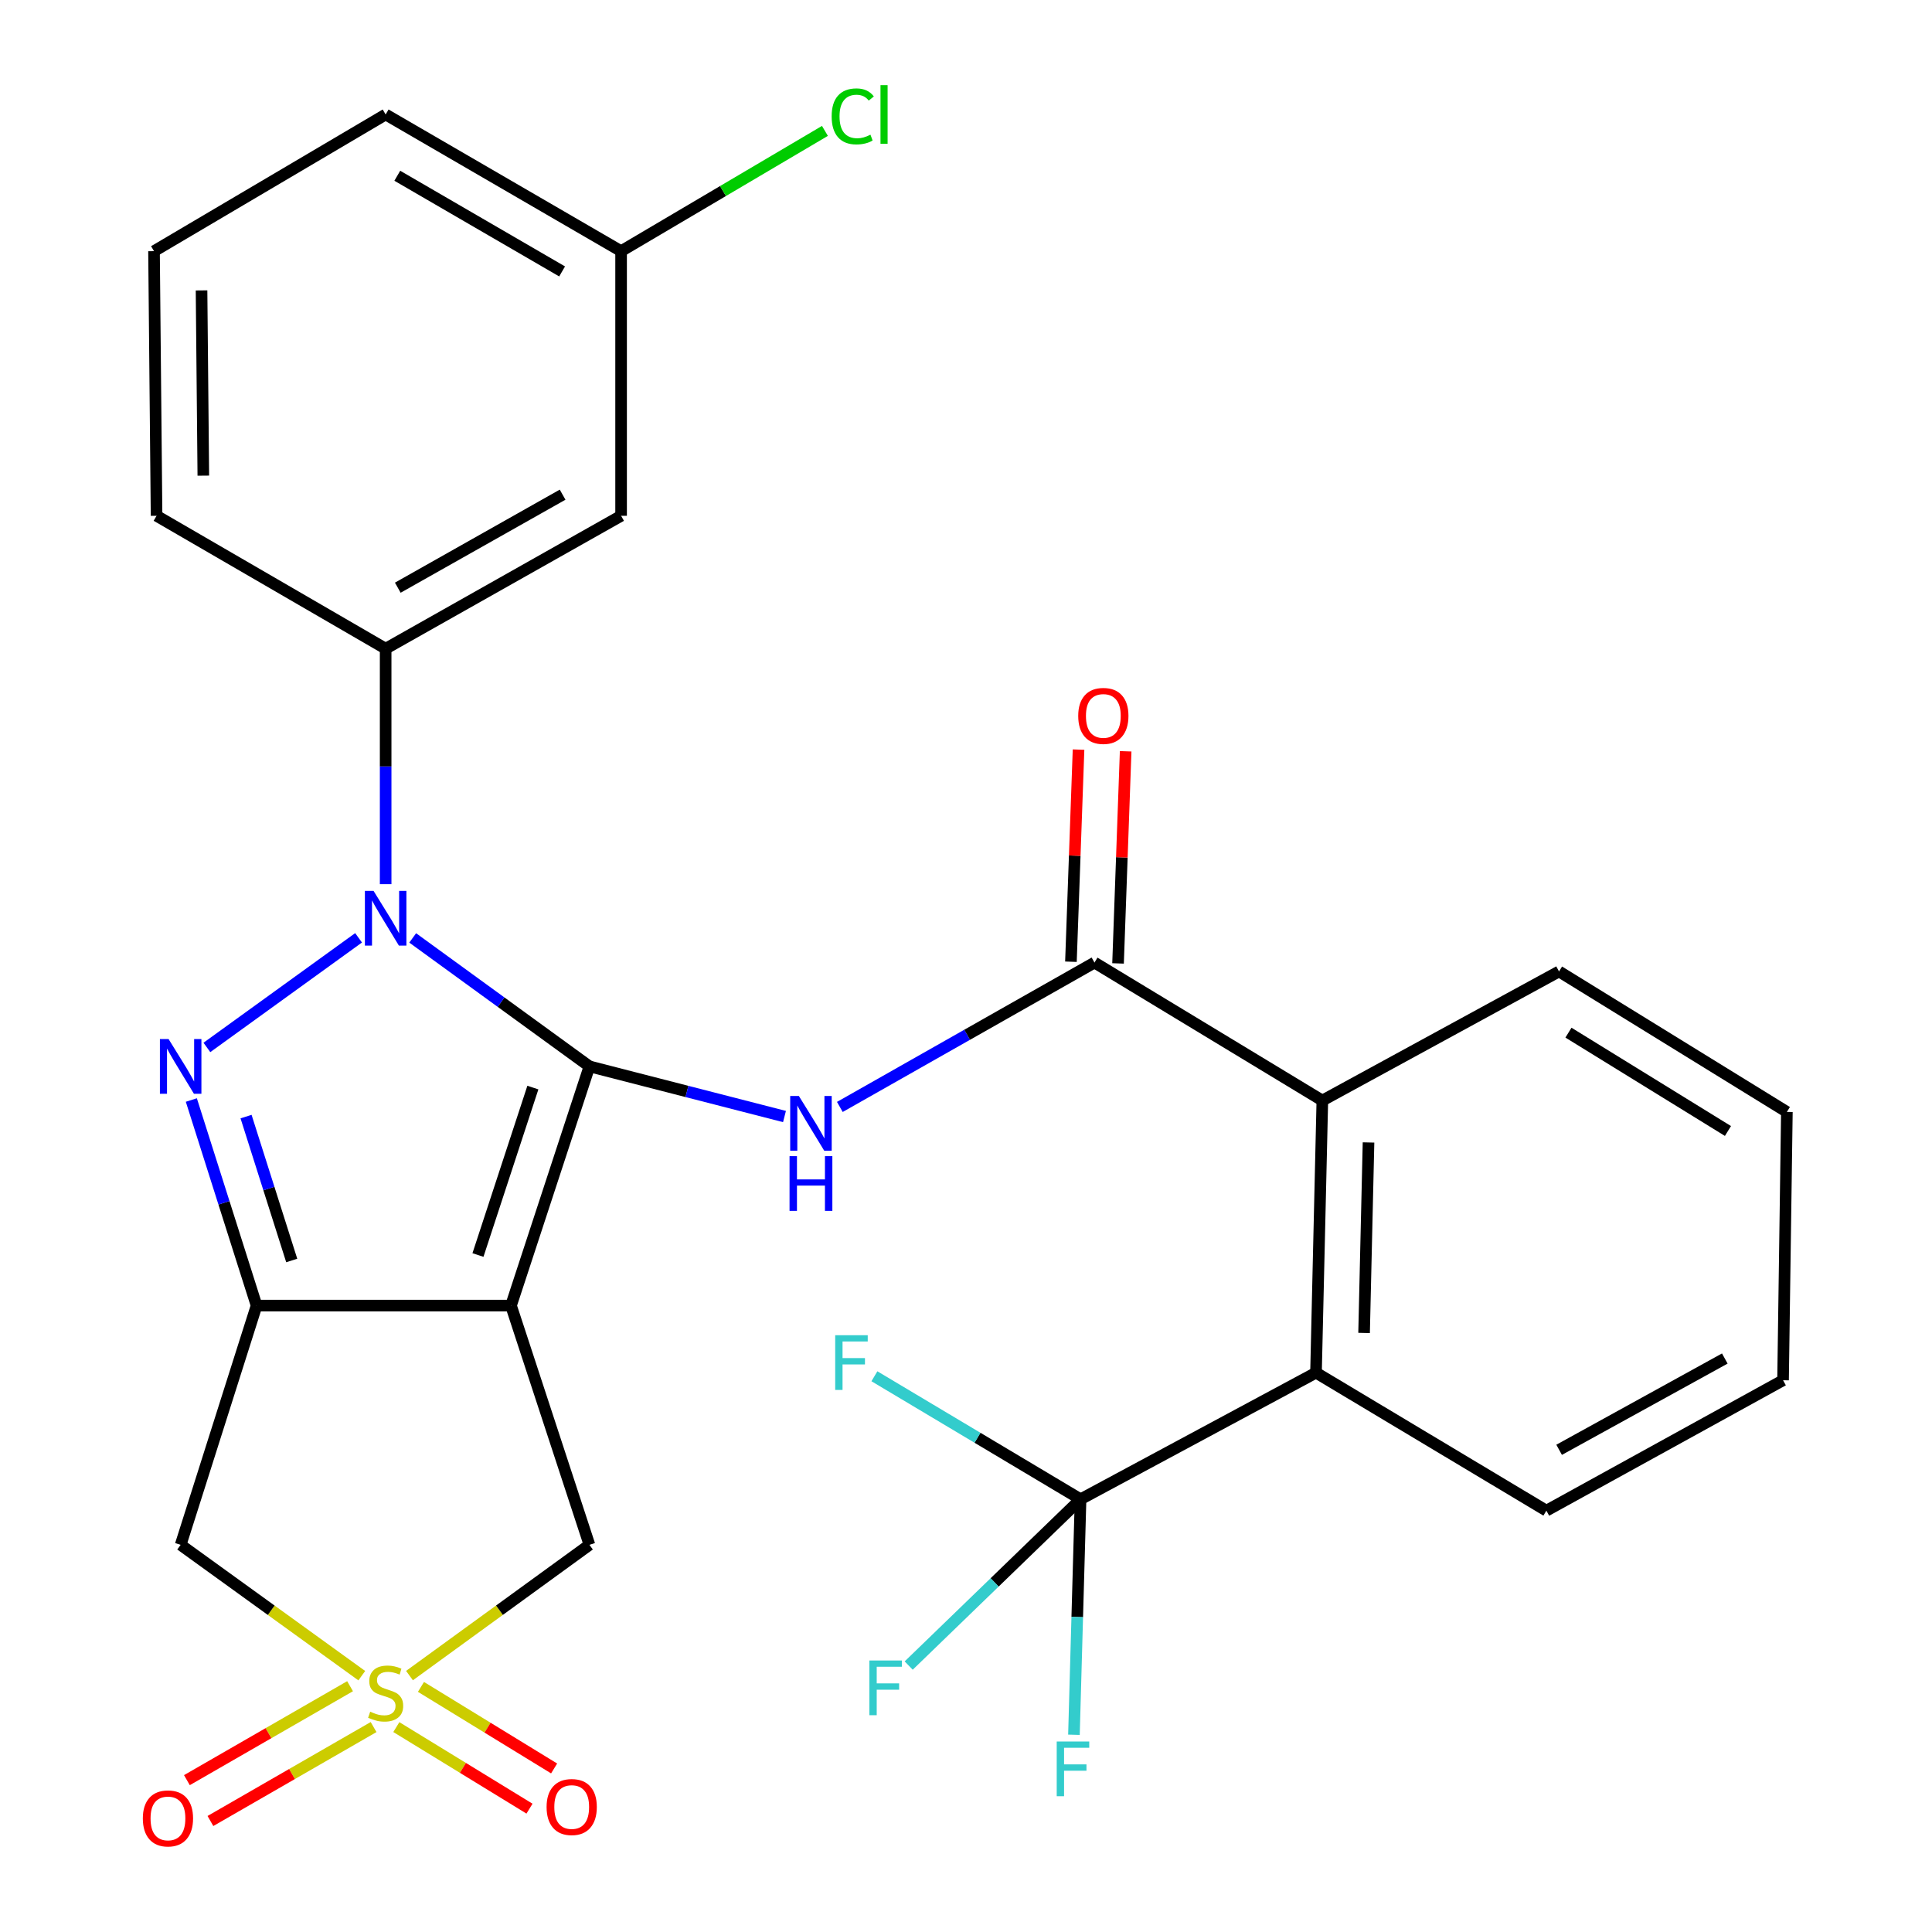 <?xml version='1.0' encoding='iso-8859-1'?>
<svg version='1.1' baseProfile='full'
              xmlns='http://www.w3.org/2000/svg'
                      xmlns:rdkit='http://www.rdkit.org/xml'
                      xmlns:xlink='http://www.w3.org/1999/xlink'
                  xml:space='preserve'
width='1000px' height='1000px' viewBox='0 0 1000 1000'>
<!-- END OF HEADER -->
<rect style='opacity:1.0;fill:#FFFFFF;stroke:none' width='1000' height='1000' x='0' y='0'> </rect>
<path class='bond-0' d='M 305.09,551.961 L 264.49,675.768' style='fill:none;fill-rule:evenodd;stroke:#000000;stroke-width:6px;stroke-linecap:butt;stroke-linejoin:miter;stroke-opacity:1' />
<path class='bond-0' d='M 275.814,562.929 L 247.394,649.594' style='fill:none;fill-rule:evenodd;stroke:#000000;stroke-width:6px;stroke-linecap:butt;stroke-linejoin:miter;stroke-opacity:1' />
<path class='bond-1' d='M 305.09,551.961 L 259.35,518.713' style='fill:none;fill-rule:evenodd;stroke:#000000;stroke-width:6px;stroke-linecap:butt;stroke-linejoin:miter;stroke-opacity:1' />
<path class='bond-1' d='M 259.35,518.713 L 213.611,485.465' style='fill:none;fill-rule:evenodd;stroke:#0000FF;stroke-width:6px;stroke-linecap:butt;stroke-linejoin:miter;stroke-opacity:1' />
<path class='bond-5' d='M 305.09,551.961 L 355.569,564.936' style='fill:none;fill-rule:evenodd;stroke:#000000;stroke-width:6px;stroke-linecap:butt;stroke-linejoin:miter;stroke-opacity:1' />
<path class='bond-5' d='M 355.569,564.936 L 406.047,577.911' style='fill:none;fill-rule:evenodd;stroke:#0000FF;stroke-width:6px;stroke-linecap:butt;stroke-linejoin:miter;stroke-opacity:1' />
<path class='bond-2' d='M 264.49,675.768 L 132.807,675.768' style='fill:none;fill-rule:evenodd;stroke:#000000;stroke-width:6px;stroke-linecap:butt;stroke-linejoin:miter;stroke-opacity:1' />
<path class='bond-9' d='M 264.49,675.768 L 305.09,799.603' style='fill:none;fill-rule:evenodd;stroke:#000000;stroke-width:6px;stroke-linecap:butt;stroke-linejoin:miter;stroke-opacity:1' />
<path class='bond-3' d='M 185.598,485.414 L 107.088,542.148' style='fill:none;fill-rule:evenodd;stroke:#0000FF;stroke-width:6px;stroke-linecap:butt;stroke-linejoin:miter;stroke-opacity:1' />
<path class='bond-10' d='M 199.611,457.64 L 199.611,396.698' style='fill:none;fill-rule:evenodd;stroke:#0000FF;stroke-width:6px;stroke-linecap:butt;stroke-linejoin:miter;stroke-opacity:1' />
<path class='bond-10' d='M 199.611,396.698 L 199.611,335.756' style='fill:none;fill-rule:evenodd;stroke:#000000;stroke-width:6px;stroke-linecap:butt;stroke-linejoin:miter;stroke-opacity:1' />
<path class='bond-7' d='M 132.807,675.768 L 93.508,799.603' style='fill:none;fill-rule:evenodd;stroke:#000000;stroke-width:6px;stroke-linecap:butt;stroke-linejoin:miter;stroke-opacity:1' />
<path class='bond-29' d='M 132.807,675.768 L 115.92,622.569' style='fill:none;fill-rule:evenodd;stroke:#000000;stroke-width:6px;stroke-linecap:butt;stroke-linejoin:miter;stroke-opacity:1' />
<path class='bond-29' d='M 115.92,622.569 L 99.033,569.369' style='fill:none;fill-rule:evenodd;stroke:#0000FF;stroke-width:6px;stroke-linecap:butt;stroke-linejoin:miter;stroke-opacity:1' />
<path class='bond-29' d='M 150.998,652.426 L 139.177,615.186' style='fill:none;fill-rule:evenodd;stroke:#000000;stroke-width:6px;stroke-linecap:butt;stroke-linejoin:miter;stroke-opacity:1' />
<path class='bond-29' d='M 139.177,615.186 L 127.356,577.946' style='fill:none;fill-rule:evenodd;stroke:#0000FF;stroke-width:6px;stroke-linecap:butt;stroke-linejoin:miter;stroke-opacity:1' />
<path class='bond-4' d='M 211.95,867.282 L 258.52,833.442' style='fill:none;fill-rule:evenodd;stroke:#CCCC00;stroke-width:6px;stroke-linecap:butt;stroke-linejoin:miter;stroke-opacity:1' />
<path class='bond-4' d='M 258.52,833.442 L 305.09,799.603' style='fill:none;fill-rule:evenodd;stroke:#000000;stroke-width:6px;stroke-linecap:butt;stroke-linejoin:miter;stroke-opacity:1' />
<path class='bond-13' d='M 181.192,872.775 L 138.966,897.089' style='fill:none;fill-rule:evenodd;stroke:#CCCC00;stroke-width:6px;stroke-linecap:butt;stroke-linejoin:miter;stroke-opacity:1' />
<path class='bond-13' d='M 138.966,897.089 L 96.74,921.402' style='fill:none;fill-rule:evenodd;stroke:#FF0000;stroke-width:6px;stroke-linecap:butt;stroke-linejoin:miter;stroke-opacity:1' />
<path class='bond-13' d='M 193.368,893.921 L 151.142,918.235' style='fill:none;fill-rule:evenodd;stroke:#CCCC00;stroke-width:6px;stroke-linecap:butt;stroke-linejoin:miter;stroke-opacity:1' />
<path class='bond-13' d='M 151.142,918.235 L 108.916,942.548' style='fill:none;fill-rule:evenodd;stroke:#FF0000;stroke-width:6px;stroke-linecap:butt;stroke-linejoin:miter;stroke-opacity:1' />
<path class='bond-14' d='M 205.142,893.943 L 239.604,915.05' style='fill:none;fill-rule:evenodd;stroke:#CCCC00;stroke-width:6px;stroke-linecap:butt;stroke-linejoin:miter;stroke-opacity:1' />
<path class='bond-14' d='M 239.604,915.05 L 274.066,936.157' style='fill:none;fill-rule:evenodd;stroke:#FF0000;stroke-width:6px;stroke-linecap:butt;stroke-linejoin:miter;stroke-opacity:1' />
<path class='bond-14' d='M 217.886,873.135 L 252.348,894.242' style='fill:none;fill-rule:evenodd;stroke:#CCCC00;stroke-width:6px;stroke-linecap:butt;stroke-linejoin:miter;stroke-opacity:1' />
<path class='bond-14' d='M 252.348,894.242 L 286.811,915.349' style='fill:none;fill-rule:evenodd;stroke:#FF0000;stroke-width:6px;stroke-linecap:butt;stroke-linejoin:miter;stroke-opacity:1' />
<path class='bond-30' d='M 187.258,867.326 L 140.383,833.464' style='fill:none;fill-rule:evenodd;stroke:#CCCC00;stroke-width:6px;stroke-linecap:butt;stroke-linejoin:miter;stroke-opacity:1' />
<path class='bond-30' d='M 140.383,833.464 L 93.508,799.603' style='fill:none;fill-rule:evenodd;stroke:#000000;stroke-width:6px;stroke-linecap:butt;stroke-linejoin:miter;stroke-opacity:1' />
<path class='bond-6' d='M 434.704,572.952 L 500.604,535.588' style='fill:none;fill-rule:evenodd;stroke:#0000FF;stroke-width:6px;stroke-linecap:butt;stroke-linejoin:miter;stroke-opacity:1' />
<path class='bond-6' d='M 500.604,535.588 L 566.504,498.225' style='fill:none;fill-rule:evenodd;stroke:#000000;stroke-width:6px;stroke-linecap:butt;stroke-linejoin:miter;stroke-opacity:1' />
<path class='bond-11' d='M 566.504,498.225 L 684.442,569.638' style='fill:none;fill-rule:evenodd;stroke:#000000;stroke-width:6px;stroke-linecap:butt;stroke-linejoin:miter;stroke-opacity:1' />
<path class='bond-16' d='M 578.697,498.663 L 580.666,443.765' style='fill:none;fill-rule:evenodd;stroke:#000000;stroke-width:6px;stroke-linecap:butt;stroke-linejoin:miter;stroke-opacity:1' />
<path class='bond-16' d='M 580.666,443.765 L 582.635,388.866' style='fill:none;fill-rule:evenodd;stroke:#FF0000;stroke-width:6px;stroke-linecap:butt;stroke-linejoin:miter;stroke-opacity:1' />
<path class='bond-16' d='M 554.312,497.788 L 556.281,442.89' style='fill:none;fill-rule:evenodd;stroke:#000000;stroke-width:6px;stroke-linecap:butt;stroke-linejoin:miter;stroke-opacity:1' />
<path class='bond-16' d='M 556.281,442.89 L 558.25,387.992' style='fill:none;fill-rule:evenodd;stroke:#FF0000;stroke-width:6px;stroke-linecap:butt;stroke-linejoin:miter;stroke-opacity:1' />
<path class='bond-8' d='M 559.293,776.015 L 681.161,710.499' style='fill:none;fill-rule:evenodd;stroke:#000000;stroke-width:6px;stroke-linecap:butt;stroke-linejoin:miter;stroke-opacity:1' />
<path class='bond-17' d='M 559.293,776.015 L 505.941,744.183' style='fill:none;fill-rule:evenodd;stroke:#000000;stroke-width:6px;stroke-linecap:butt;stroke-linejoin:miter;stroke-opacity:1' />
<path class='bond-17' d='M 505.941,744.183 L 452.59,712.35' style='fill:none;fill-rule:evenodd;stroke:#33CCCC;stroke-width:6px;stroke-linecap:butt;stroke-linejoin:miter;stroke-opacity:1' />
<path class='bond-18' d='M 559.293,776.015 L 557.581,836.963' style='fill:none;fill-rule:evenodd;stroke:#000000;stroke-width:6px;stroke-linecap:butt;stroke-linejoin:miter;stroke-opacity:1' />
<path class='bond-18' d='M 557.581,836.963 L 555.87,897.911' style='fill:none;fill-rule:evenodd;stroke:#33CCCC;stroke-width:6px;stroke-linecap:butt;stroke-linejoin:miter;stroke-opacity:1' />
<path class='bond-19' d='M 559.293,776.015 L 514.815,819.052' style='fill:none;fill-rule:evenodd;stroke:#000000;stroke-width:6px;stroke-linecap:butt;stroke-linejoin:miter;stroke-opacity:1' />
<path class='bond-19' d='M 514.815,819.052 L 470.338,862.089' style='fill:none;fill-rule:evenodd;stroke:#33CCCC;stroke-width:6px;stroke-linecap:butt;stroke-linejoin:miter;stroke-opacity:1' />
<path class='bond-15' d='M 199.611,335.756 L 321.479,266.973' style='fill:none;fill-rule:evenodd;stroke:#000000;stroke-width:6px;stroke-linecap:butt;stroke-linejoin:miter;stroke-opacity:1' />
<path class='bond-15' d='M 205.897,304.189 L 291.205,256.041' style='fill:none;fill-rule:evenodd;stroke:#000000;stroke-width:6px;stroke-linecap:butt;stroke-linejoin:miter;stroke-opacity:1' />
<path class='bond-22' d='M 199.611,335.756 L 81.036,266.973' style='fill:none;fill-rule:evenodd;stroke:#000000;stroke-width:6px;stroke-linecap:butt;stroke-linejoin:miter;stroke-opacity:1' />
<path class='bond-12' d='M 684.442,569.638 L 681.161,710.499' style='fill:none;fill-rule:evenodd;stroke:#000000;stroke-width:6px;stroke-linecap:butt;stroke-linejoin:miter;stroke-opacity:1' />
<path class='bond-12' d='M 708.344,591.336 L 706.047,689.938' style='fill:none;fill-rule:evenodd;stroke:#000000;stroke-width:6px;stroke-linecap:butt;stroke-linejoin:miter;stroke-opacity:1' />
<path class='bond-24' d='M 684.442,569.638 L 806.948,502.821' style='fill:none;fill-rule:evenodd;stroke:#000000;stroke-width:6px;stroke-linecap:butt;stroke-linejoin:miter;stroke-opacity:1' />
<path class='bond-23' d='M 681.161,710.499 L 800.4,781.912' style='fill:none;fill-rule:evenodd;stroke:#000000;stroke-width:6px;stroke-linecap:butt;stroke-linejoin:miter;stroke-opacity:1' />
<path class='bond-20' d='M 321.479,266.973 L 321.479,130.003' style='fill:none;fill-rule:evenodd;stroke:#000000;stroke-width:6px;stroke-linecap:butt;stroke-linejoin:miter;stroke-opacity:1' />
<path class='bond-21' d='M 321.479,130.003 L 374.231,98.877' style='fill:none;fill-rule:evenodd;stroke:#000000;stroke-width:6px;stroke-linecap:butt;stroke-linejoin:miter;stroke-opacity:1' />
<path class='bond-21' d='M 374.231,98.877 L 426.982,67.751' style='fill:none;fill-rule:evenodd;stroke:#00CC00;stroke-width:6px;stroke-linecap:butt;stroke-linejoin:miter;stroke-opacity:1' />
<path class='bond-31' d='M 321.479,130.003 L 199.611,59.254' style='fill:none;fill-rule:evenodd;stroke:#000000;stroke-width:6px;stroke-linecap:butt;stroke-linejoin:miter;stroke-opacity:1' />
<path class='bond-31' d='M 290.948,140.493 L 205.64,90.969' style='fill:none;fill-rule:evenodd;stroke:#000000;stroke-width:6px;stroke-linecap:butt;stroke-linejoin:miter;stroke-opacity:1' />
<path class='bond-25' d='M 81.036,266.973 L 79.721,130.003' style='fill:none;fill-rule:evenodd;stroke:#000000;stroke-width:6px;stroke-linecap:butt;stroke-linejoin:miter;stroke-opacity:1' />
<path class='bond-25' d='M 105.239,246.193 L 104.318,150.314' style='fill:none;fill-rule:evenodd;stroke:#000000;stroke-width:6px;stroke-linecap:butt;stroke-linejoin:miter;stroke-opacity:1' />
<path class='bond-32' d='M 800.4,781.912 L 922.906,714.417' style='fill:none;fill-rule:evenodd;stroke:#000000;stroke-width:6px;stroke-linecap:butt;stroke-linejoin:miter;stroke-opacity:1' />
<path class='bond-32' d='M 807.001,750.416 L 892.755,703.169' style='fill:none;fill-rule:evenodd;stroke:#000000;stroke-width:6px;stroke-linecap:butt;stroke-linejoin:miter;stroke-opacity:1' />
<path class='bond-27' d='M 806.948,502.821 L 924.885,575.535' style='fill:none;fill-rule:evenodd;stroke:#000000;stroke-width:6px;stroke-linecap:butt;stroke-linejoin:miter;stroke-opacity:1' />
<path class='bond-27' d='M 811.832,534.498 L 894.388,585.398' style='fill:none;fill-rule:evenodd;stroke:#000000;stroke-width:6px;stroke-linecap:butt;stroke-linejoin:miter;stroke-opacity:1' />
<path class='bond-26' d='M 79.721,130.003 L 199.611,59.254' style='fill:none;fill-rule:evenodd;stroke:#000000;stroke-width:6px;stroke-linecap:butt;stroke-linejoin:miter;stroke-opacity:1' />
<path class='bond-28' d='M 924.885,575.535 L 922.906,714.417' style='fill:none;fill-rule:evenodd;stroke:#000000;stroke-width:6px;stroke-linecap:butt;stroke-linejoin:miter;stroke-opacity:1' />
<path  class='atom-2' d='M 193.351 461.128
L 202.631 476.128
Q 203.551 477.608, 205.031 480.288
Q 206.511 482.968, 206.591 483.128
L 206.591 461.128
L 210.351 461.128
L 210.351 489.448
L 206.471 489.448
L 196.511 473.048
Q 195.351 471.128, 194.111 468.928
Q 192.911 466.728, 192.551 466.048
L 192.551 489.448
L 188.871 489.448
L 188.871 461.128
L 193.351 461.128
' fill='#0000FF'/>
<path  class='atom-4' d='M 87.248 537.801
L 96.528 552.801
Q 97.448 554.281, 98.928 556.961
Q 100.408 559.641, 100.488 559.801
L 100.488 537.801
L 104.248 537.801
L 104.248 566.121
L 100.368 566.121
L 90.408 549.721
Q 89.248 547.801, 88.008 545.601
Q 86.808 543.401, 86.448 542.721
L 86.448 566.121
L 82.768 566.121
L 82.768 537.801
L 87.248 537.801
' fill='#0000FF'/>
<path  class='atom-5' d='M 191.611 885.969
Q 191.931 886.089, 193.251 886.649
Q 194.571 887.209, 196.011 887.569
Q 197.491 887.889, 198.931 887.889
Q 201.611 887.889, 203.171 886.609
Q 204.731 885.289, 204.731 883.009
Q 204.731 881.449, 203.931 880.489
Q 203.171 879.529, 201.971 879.009
Q 200.771 878.489, 198.771 877.889
Q 196.251 877.129, 194.731 876.409
Q 193.251 875.689, 192.171 874.169
Q 191.131 872.649, 191.131 870.089
Q 191.131 866.529, 193.531 864.329
Q 195.971 862.129, 200.771 862.129
Q 204.051 862.129, 207.771 863.689
L 206.851 866.769
Q 203.451 865.369, 200.891 865.369
Q 198.131 865.369, 196.611 866.529
Q 195.091 867.649, 195.131 869.609
Q 195.131 871.129, 195.891 872.049
Q 196.691 872.969, 197.811 873.489
Q 198.971 874.009, 200.891 874.609
Q 203.451 875.409, 204.971 876.209
Q 206.491 877.009, 207.571 878.649
Q 208.691 880.249, 208.691 883.009
Q 208.691 886.929, 206.051 889.049
Q 203.451 891.129, 199.091 891.129
Q 196.571 891.129, 194.651 890.569
Q 192.771 890.049, 190.531 889.129
L 191.611 885.969
' fill='#CCCC00'/>
<path  class='atom-6' d='M 413.487 567.272
L 422.767 582.272
Q 423.687 583.752, 425.167 586.432
Q 426.647 589.112, 426.727 589.272
L 426.727 567.272
L 430.487 567.272
L 430.487 595.592
L 426.607 595.592
L 416.647 579.192
Q 415.487 577.272, 414.247 575.072
Q 413.047 572.872, 412.687 572.192
L 412.687 595.592
L 409.007 595.592
L 409.007 567.272
L 413.487 567.272
' fill='#0000FF'/>
<path  class='atom-6' d='M 408.667 598.424
L 412.507 598.424
L 412.507 610.464
L 426.987 610.464
L 426.987 598.424
L 430.827 598.424
L 430.827 626.744
L 426.987 626.744
L 426.987 613.664
L 412.507 613.664
L 412.507 626.744
L 408.667 626.744
L 408.667 598.424
' fill='#0000FF'/>
<path  class='atom-14' d='M 73.933 941.208
Q 73.933 934.408, 77.293 930.608
Q 80.653 926.808, 86.933 926.808
Q 93.213 926.808, 96.573 930.608
Q 99.933 934.408, 99.933 941.208
Q 99.933 948.088, 96.533 952.008
Q 93.133 955.888, 86.933 955.888
Q 80.693 955.888, 77.293 952.008
Q 73.933 948.128, 73.933 941.208
M 86.933 952.688
Q 91.253 952.688, 93.573 949.808
Q 95.933 946.888, 95.933 941.208
Q 95.933 935.648, 93.573 932.848
Q 91.253 930.008, 86.933 930.008
Q 82.613 930.008, 80.253 932.808
Q 77.933 935.608, 77.933 941.208
Q 77.933 946.928, 80.253 949.808
Q 82.613 952.688, 86.933 952.688
' fill='#FF0000'/>
<path  class='atom-15' d='M 282.913 935.311
Q 282.913 928.511, 286.273 924.711
Q 289.633 920.911, 295.913 920.911
Q 302.193 920.911, 305.553 924.711
Q 308.913 928.511, 308.913 935.311
Q 308.913 942.191, 305.513 946.111
Q 302.113 949.991, 295.913 949.991
Q 289.673 949.991, 286.273 946.111
Q 282.913 942.231, 282.913 935.311
M 295.913 946.791
Q 300.233 946.791, 302.553 943.911
Q 304.913 940.991, 304.913 935.311
Q 304.913 929.751, 302.553 926.951
Q 300.233 924.111, 295.913 924.111
Q 291.593 924.111, 289.233 926.911
Q 286.913 929.711, 286.913 935.311
Q 286.913 941.031, 289.233 943.911
Q 291.593 946.791, 295.913 946.791
' fill='#FF0000'/>
<path  class='atom-17' d='M 558.086 370.553
Q 558.086 363.753, 561.446 359.953
Q 564.806 356.153, 571.086 356.153
Q 577.366 356.153, 580.726 359.953
Q 584.086 363.753, 584.086 370.553
Q 584.086 377.433, 580.686 381.353
Q 577.286 385.233, 571.086 385.233
Q 564.846 385.233, 561.446 381.353
Q 558.086 377.473, 558.086 370.553
M 571.086 382.033
Q 575.406 382.033, 577.726 379.153
Q 580.086 376.233, 580.086 370.553
Q 580.086 364.993, 577.726 362.193
Q 575.406 359.353, 571.086 359.353
Q 566.766 359.353, 564.406 362.153
Q 562.086 364.953, 562.086 370.553
Q 562.086 376.273, 564.406 379.153
Q 566.766 382.033, 571.086 382.033
' fill='#FF0000'/>
<path  class='atom-18' d='M 432.298 691.106
L 449.138 691.106
L 449.138 694.346
L 436.098 694.346
L 436.098 702.946
L 447.698 702.946
L 447.698 706.226
L 436.098 706.226
L 436.098 719.426
L 432.298 719.426
L 432.298 691.106
' fill='#33CCCC'/>
<path  class='atom-19' d='M 546.955 901.401
L 563.795 901.401
L 563.795 904.641
L 550.755 904.641
L 550.755 913.241
L 562.355 913.241
L 562.355 916.521
L 550.755 916.521
L 550.755 929.721
L 546.955 929.721
L 546.955 901.401
' fill='#33CCCC'/>
<path  class='atom-20' d='M 449.989 859.472
L 466.829 859.472
L 466.829 862.712
L 453.789 862.712
L 453.789 871.312
L 465.389 871.312
L 465.389 874.592
L 453.789 874.592
L 453.789 887.792
L 449.989 887.792
L 449.989 859.472
' fill='#33CCCC'/>
<path  class='atom-22' d='M 430.462 60.234
Q 430.462 53.194, 433.742 49.514
Q 437.062 45.794, 443.342 45.794
Q 449.182 45.794, 452.302 49.914
L 449.662 52.074
Q 447.382 49.074, 443.342 49.074
Q 439.062 49.074, 436.782 51.954
Q 434.542 54.794, 434.542 60.234
Q 434.542 65.834, 436.862 68.714
Q 439.222 71.594, 443.782 71.594
Q 446.902 71.594, 450.542 69.714
L 451.662 72.714
Q 450.182 73.674, 447.942 74.234
Q 445.702 74.794, 443.222 74.794
Q 437.062 74.794, 433.742 71.034
Q 430.462 67.274, 430.462 60.234
' fill='#00CC00'/>
<path  class='atom-22' d='M 455.742 44.074
L 459.422 44.074
L 459.422 74.434
L 455.742 74.434
L 455.742 44.074
' fill='#00CC00'/>
</svg>
